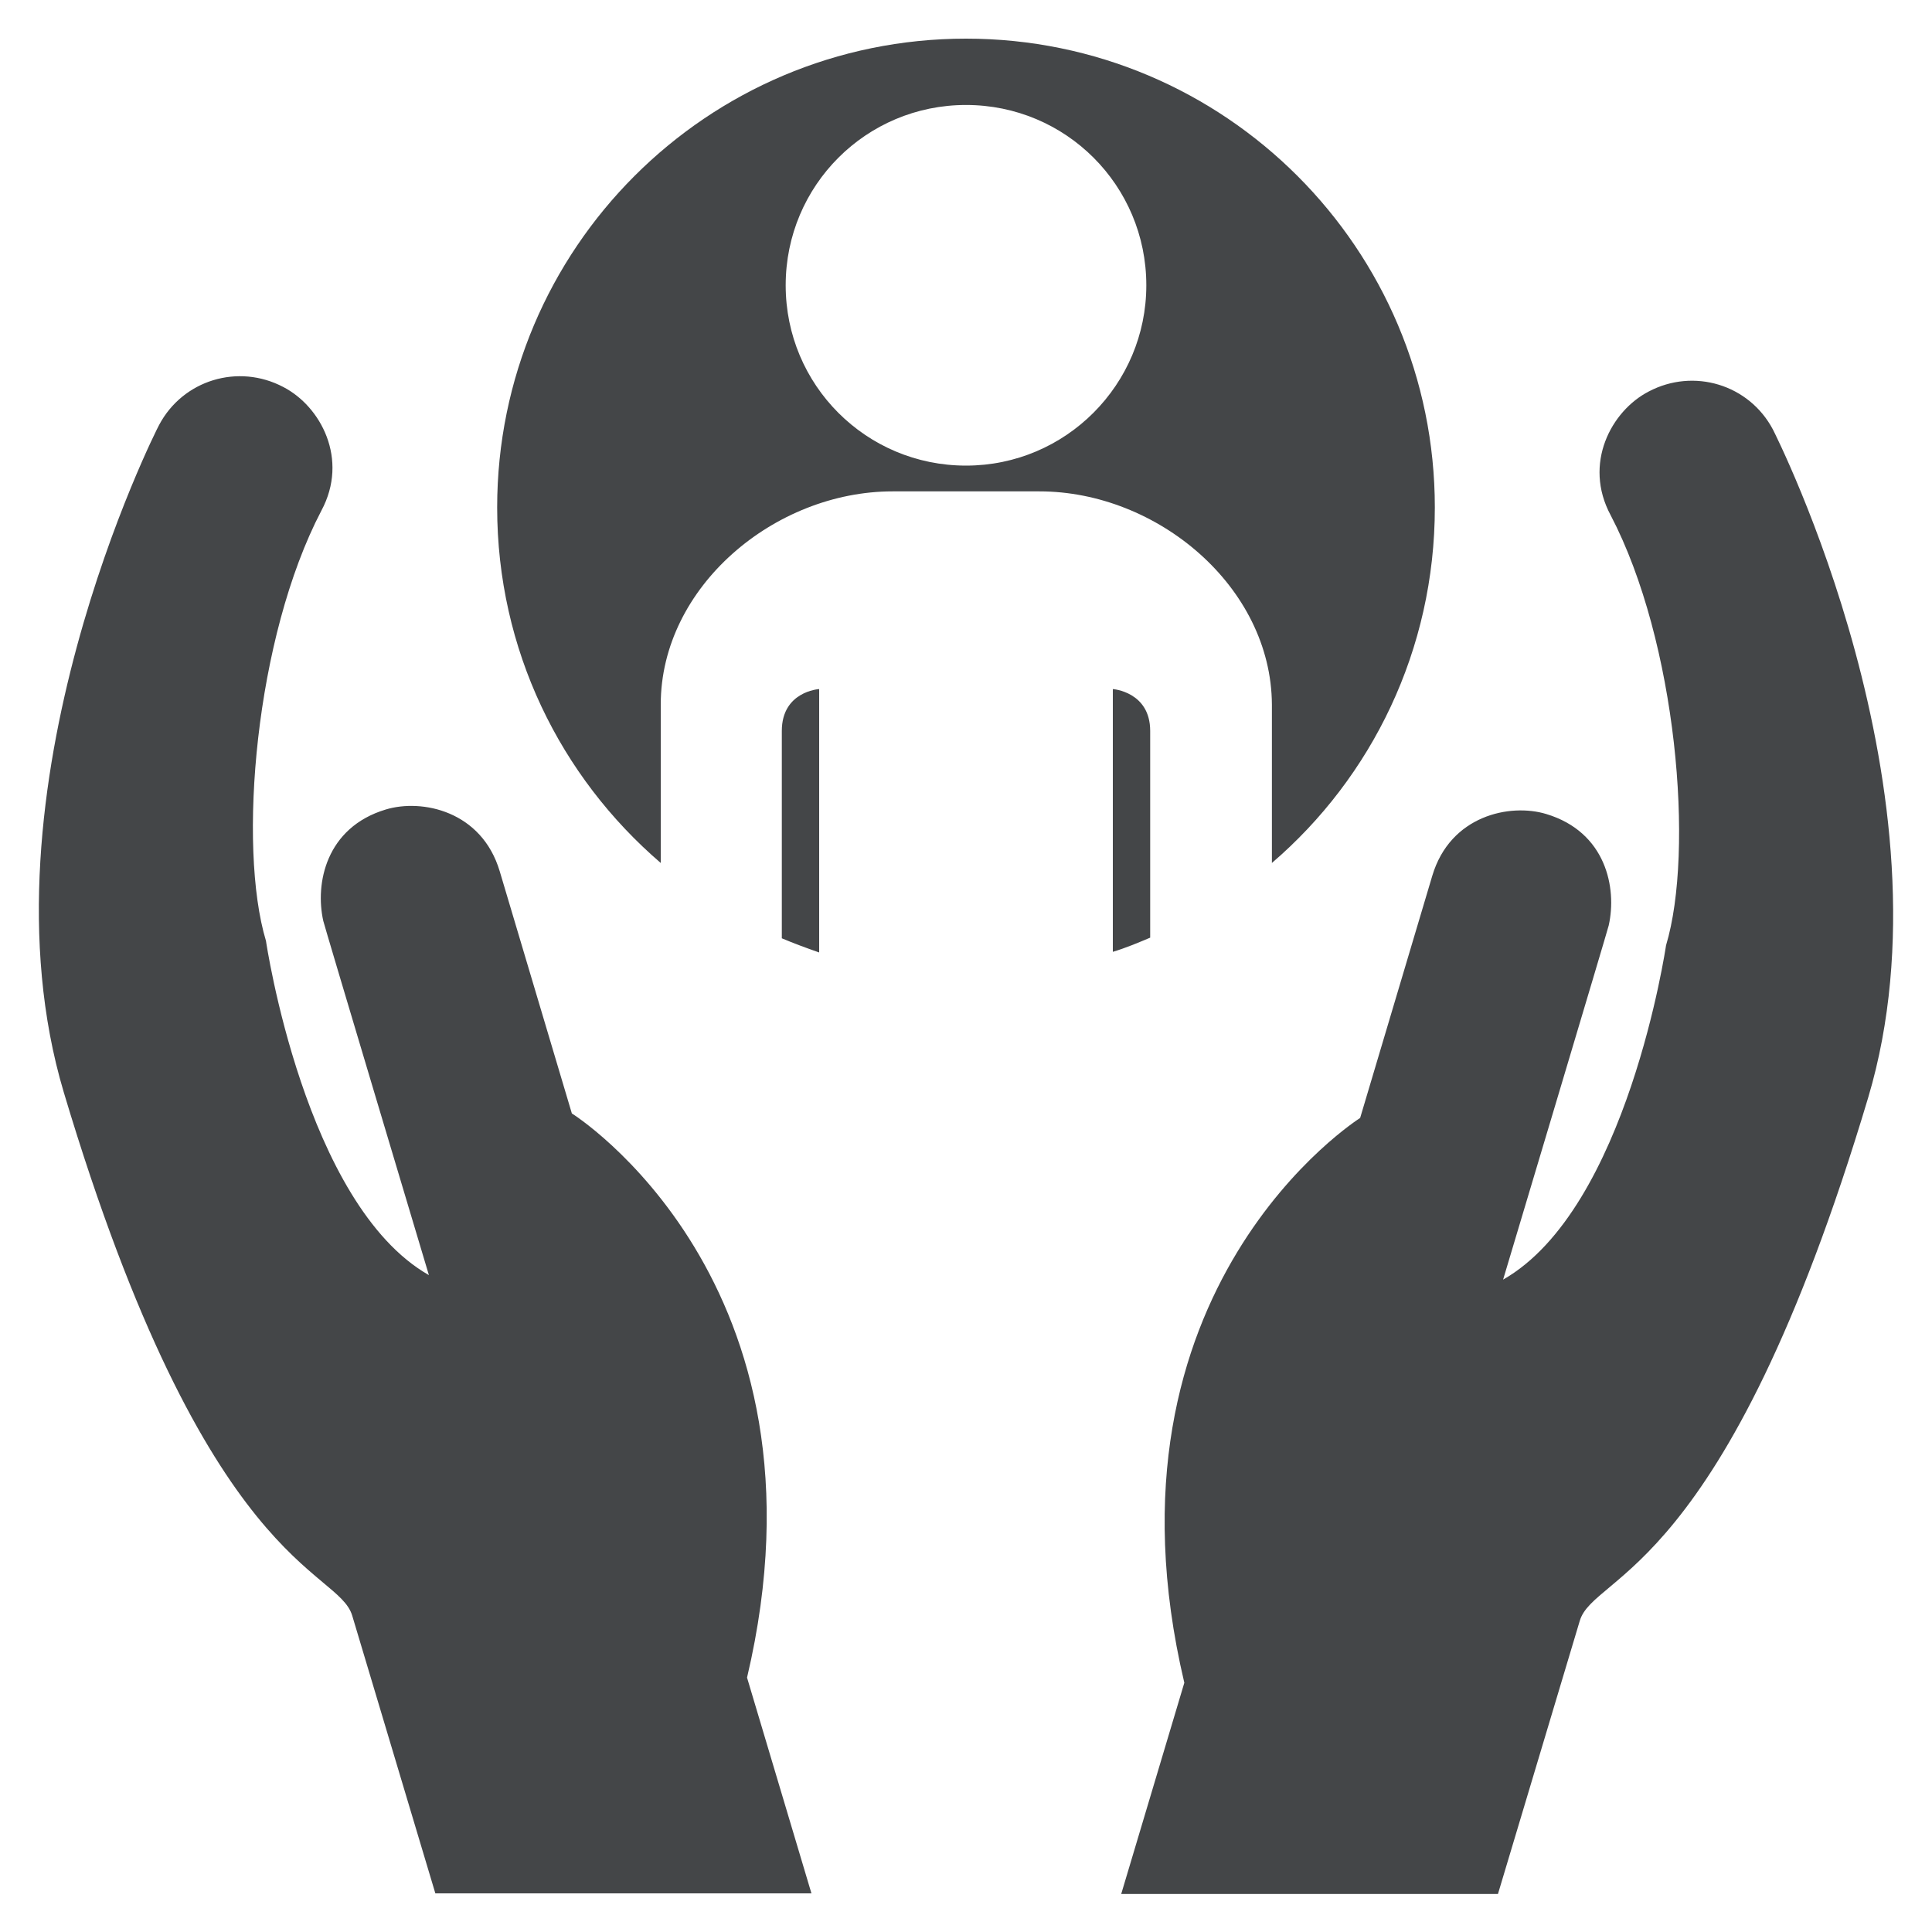 <?xml version="1.0" encoding="utf-8"?>
<!-- Generator: Adobe Illustrator 28.2.0, SVG Export Plug-In . SVG Version: 6.00 Build 0)  -->
<svg version="1.1" id="Capa_1" xmlns="http://www.w3.org/2000/svg" xmlns:xlink="http://www.w3.org/1999/xlink" x="0px" y="0px"
	 viewBox="0 0 300 300" style="enable-background:new 0 0 300 300;" xml:space="preserve">
<style type="text/css">
	.st0{fill:#444648;}
</style>
<g>
	<g id="human_people_hands_care_protection">
		<path class="st0" d="M116,260.5l10,33.5H67.6l-12.9-43.1c-2.2-7.5-22.5-6.7-44.8-81.3C-4.1,122.7,24.4,66.5,24.7,66
			c3.7-7,12.3-9.6,19.3-5.9c5.8,3,10.2,11.2,5.9,19.2c-10.3,19.7-13,52.2-8.6,66.8c0,0,6,40.9,25.3,51.9c0,0-16.4-54.8-16.4-55
			c-1.3-5.8,0.4-14.5,9.7-17.3c5.6-1.7,14.9,0.2,17.7,9.6l11.2,37.6C88.7,172.8,130.5,199,116,260.5L116,260.5z M121.4,113.5v32.2
			c1.9,0.8,3.8,1.5,5.8,2.2V107C127.1,107,121.4,107.4,121.4,113.5z M275.3,66.7c-3.7-7-12.3-9.6-19.3-5.9
			c-5.8,3-10.2,11.2-5.9,19.2c10.3,19.7,13,52.2,8.6,66.8c0,0-6,40.9-25.3,51.9c0,0,16.4-54.8,16.4-55c1.3-5.8-0.4-14.5-9.7-17.3
			c-5.6-1.7-14.9,0.2-17.7,9.6l-11.2,37.6c0,0-41.8,26.3-27.3,87.7l-9.8,32.8h58.5l12.7-42.4c2.2-7.5,22.5-6.7,44.8-81.3
			C304.1,123.4,275.6,67.3,275.3,66.7L275.3,66.7z M161.4,76.3l-22.8,0c-18.3,0-36,14.8-36,33.1V134C87,120.6,77.2,100.9,77.2,78.8
			C77.2,38.6,109.8,6,150,6s72.8,32.6,72.8,72.8c0,22.1-9.8,41.9-25.3,55.2v-24.6C197.4,91.1,179.7,76.3,161.4,76.3z M178,44.3
			c0-15.5-12.5-28-28-28c-15.5,0-28,12.5-28,28c0,15.5,12.5,28,28,28C165.5,72.3,178,59.7,178,44.3z M178.6,113.5
			c0-6.1-5.8-6.5-5.8-6.5s0,24.2,0,40.8c2-0.6,3.9-1.4,5.8-2.2C178.6,133.1,178.6,116.4,178.6,113.5z"/>
	</g>
	<g id="Capa_1_00000176724359502960813780000016764007944288886712_">
	</g>
</g>
</svg>
